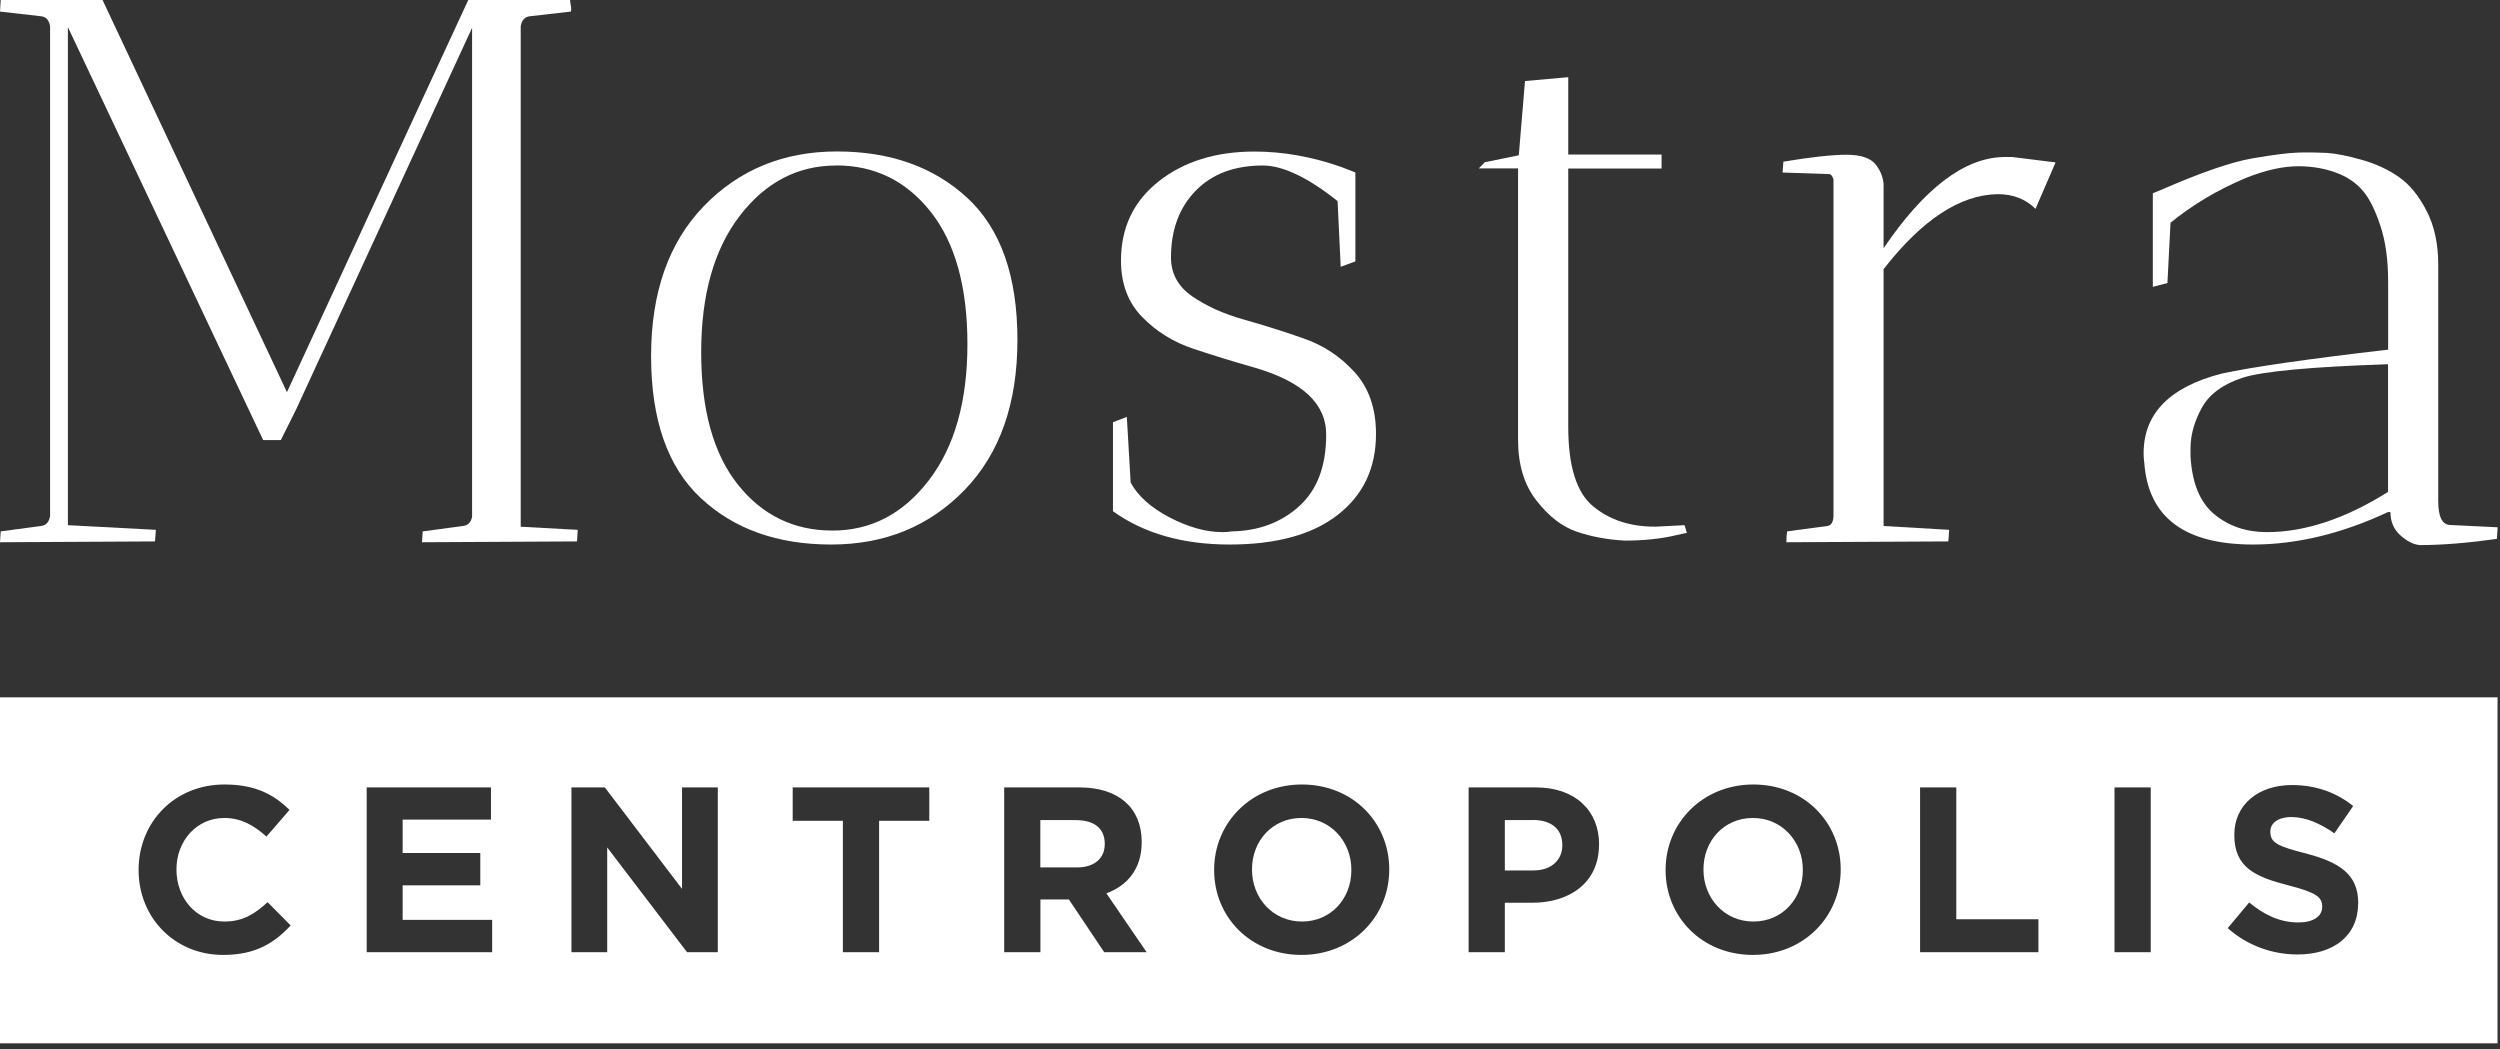 <svg width="274" height="115" viewBox="0 0 274 115" fill="none" xmlns="http://www.w3.org/2000/svg">
<rect x="0" y="0" width="274" height="115" fill="#333333" stroke="none"/>
<g clip-path="url(#clip0_0_478)">
<path d="M0 1.27L0.08 0H11.24L31.45 42.98L51.32 0H62.48C62.48 0.11 62.51 0.31 62.56 0.59C62.62 0.87 62.62 1.1 62.56 1.27L58.08 1.78C57.52 1.84 57.18 2.2 57.07 2.88V57.73L63.32 58.07C63.32 58.13 63.29 58.55 63.24 59.34L46.25 59.43L46.33 58.24L50.73 57.65C51.29 57.59 51.63 57.25 51.74 56.63V3.05L32.47 44.84L30.78 48.23H28.84L7.44 2.97V57.56L17.08 58.07C17.08 58.13 17.05 58.55 16.99 59.34L0 59.43L0.08 58.24L4.48 57.65C5.04 57.59 5.38 57.23 5.49 56.55V2.88C5.38 2.2 5.04 1.83 4.48 1.78L0 1.27Z" fill="white"/>
<path d="M91.65 18.14C87.42 18.14 83.9 19.98 81.08 23.65C78.26 27.32 76.85 32.31 76.85 38.61C76.85 44.91 78.19 49.74 80.87 53.11C83.55 56.47 87 58.15 91.23 58.15C95.46 58.15 98.98 56.32 101.8 52.64C104.62 48.97 106.03 43.99 106.03 37.72C106.03 31.45 104.69 26.62 102.01 23.22C99.33 19.83 95.88 18.13 91.65 18.13M91.1 59.68C85.21 59.68 80.45 57.99 76.81 54.59C73.18 51.2 71.36 46.01 71.36 39.03C71.36 32.05 73.29 26.57 77.15 22.58C81.01 18.6 85.87 16.6 91.73 16.6C97.59 16.6 102.35 18.3 106.02 21.69C109.68 25.08 111.51 30.27 111.51 37.25C111.51 44.23 109.58 49.71 105.72 53.7C101.86 57.68 96.98 59.68 91.1 59.68Z" fill="white"/>
<path d="M134.02 58.32C134.36 58.32 134.7 58.29 135.03 58.24C137.96 58.18 140.41 57.27 142.39 55.48C144.36 53.7 145.35 51.09 145.35 47.64C145.35 44.19 142.7 41.79 137.4 40.26C135.2 39.64 133 38.96 130.81 38.23C128.61 37.5 126.74 36.34 125.19 34.75C123.64 33.17 122.86 31.11 122.86 28.56C122.86 24.94 124.24 22.05 127 19.87C129.76 17.7 133.26 16.61 137.48 16.61C140.64 16.61 143.82 17.18 147.03 18.31L148.55 18.9V28.65L146.94 29.24L146.6 22.04C143.33 19.44 140.6 18.14 138.4 18.14C135.3 18.14 132.85 19.06 131.05 20.9C129.25 22.74 128.34 25.18 128.34 28.23C128.34 29.98 129.11 31.4 130.66 32.47C132.21 33.54 134.08 34.39 136.28 35.01C138.48 35.63 140.68 36.32 142.87 37.09C145.07 37.85 146.94 39.1 148.49 40.82C150.04 42.54 150.81 44.79 150.81 47.56C150.81 51.29 149.42 54.24 146.63 56.42C143.84 58.6 139.88 59.68 134.75 59.68C129.62 59.68 125.37 58.46 121.98 56.03V46.28L123.5 45.69L123.92 52.89C124.71 54.36 126.13 55.63 128.19 56.71C130.25 57.78 132.18 58.32 133.98 58.32" fill="white"/>
<path d="M181.33 57.73L184.63 57.56L184.88 58.41C184.82 58.41 184.43 58.49 183.7 58.66C182.01 59.06 180.12 59.25 178.04 59.25C176.12 59.14 174.38 58.81 172.8 58.27C171.22 57.73 169.76 56.61 168.41 54.88C167.06 53.16 166.38 50.94 166.38 48.22V18.46H162.07L162.74 17.78L166.46 17.02L167.14 8.88L171.88 8.46V16.94H182.11V18.47H171.88V46.78C171.88 51.08 172.78 53.97 174.58 55.47C176.38 56.97 178.64 57.72 181.34 57.72" fill="white"/>
<path d="M206.44 20.43V27.21C210.89 20.65 215.26 17.32 219.54 17.21H220.56L225.29 17.8L223.09 22.89C222.02 21.82 220.64 21.28 218.95 21.28C214.83 21.34 210.66 24.08 206.44 29.5V57.65L213.63 58.07C213.63 58.13 213.6 58.55 213.54 59.34L195.79 59.43C195.79 58.92 195.82 58.53 195.87 58.24L200.27 57.65C200.72 57.59 200.95 57.2 200.95 56.46V19.67C200.84 19.28 200.67 19.08 200.44 19.08L195.37 18.91L195.46 17.72C198.5 17.21 200.81 16.96 202.39 16.96C203.97 16.96 205.04 17.33 205.6 18.06C206.16 18.79 206.45 19.59 206.45 20.43" fill="white"/>
<path d="M248.46 58.32C252.63 58.32 257.05 56.85 261.73 53.91V39.92C253.28 40.2 247.96 40.7 245.79 41.4C243.62 42.11 242.13 43.21 241.31 44.71C240.49 46.21 240.08 47.69 240.08 49.16V50.01C240.25 52.95 241.12 55.07 242.7 56.37C244.28 57.67 246.19 58.32 248.45 58.32M261.98 56.12H261.73C256.66 58.49 251.72 59.68 246.94 59.68C239.44 59.68 235.47 56.71 235.02 50.78C234.96 50.38 234.94 50.02 234.94 49.68C234.94 45.33 237.79 42.42 243.48 40.95C246.86 40.22 252.95 39.34 261.74 38.32V30.86C261.74 28.49 261.46 26.45 260.89 24.75C260.33 23.05 259.71 21.8 259.03 20.98C258.35 20.16 257.48 19.53 256.41 19.07C255.06 18.51 253.55 18.22 251.89 18.22C250.23 18.22 248.32 18.64 246.18 19.49C243.08 20.79 240.32 22.43 237.89 24.41L237.55 31.02L235.95 31.44V21.18L236.79 20.84C241.18 18.92 244.54 17.76 246.85 17.36C249.16 16.96 250.85 16.75 251.92 16.72C252.99 16.69 254.02 16.71 255.01 16.76C256 16.82 257.28 17.07 258.86 17.52C260.44 17.97 261.8 18.61 262.96 19.43C264.12 20.25 265.12 21.48 265.96 23.12C266.8 24.76 267.23 26.71 267.23 28.97V54.91C267.23 56.66 267.68 57.54 268.58 57.54L273.74 57.79L273.66 59.06C270.5 59.51 267.68 59.74 265.2 59.74C264.52 59.68 263.82 59.33 263.09 58.68C262.36 58.03 261.99 57.17 261.99 56.09" fill="white"/>
<path d="M168 89.88H164.93V95.4H168.08C170.07 95.4 171.23 94.21 171.23 92.66V92.61C171.23 90.83 169.99 89.87 168 89.87V89.88Z" fill="white"/>
<path d="M192.12 89.65C188.92 89.65 186.7 92.18 186.7 95.27V95.32C186.7 98.42 188.97 101 192.17 101C195.37 101 197.59 98.47 197.59 95.38V95.33C197.59 92.23 195.32 89.65 192.12 89.65Z" fill="white"/>
<path d="M117.97 89.88H114.02V95.07H118.04C119.98 95.07 121.08 94.04 121.08 92.52V92.47C121.08 90.77 119.89 89.89 117.96 89.89L117.97 89.88Z" fill="white"/>
<path d="M142.64 89.65C139.44 89.65 137.22 92.18 137.22 95.27V95.32C137.22 98.42 139.49 101 142.69 101C145.89 101 148.11 98.47 148.11 95.38V95.33C148.11 92.23 145.84 89.65 142.64 89.65Z" fill="white"/>
<path d="M0 76.43V114.35H273.73V76.43H0ZM24.45 104.66C19.13 104.66 15.19 100.56 15.19 95.37V95.32C15.19 90.19 19.06 85.98 24.61 85.98C28.02 85.98 30.05 87.11 31.73 88.77L29.2 91.69C27.81 90.43 26.39 89.65 24.58 89.65C21.54 89.65 19.34 92.18 19.34 95.27V95.32C19.34 98.42 21.48 101 24.58 101C26.64 101 27.91 100.17 29.33 98.88L31.86 101.43C30 103.42 27.94 104.66 24.45 104.66ZM53.94 104.36H40.19V86.3H53.81V89.83H44.13V93.49H52.64V97.03H44.13V100.82H53.94V104.36ZM78.68 104.36H75.3L66.55 92.88V104.36H62.63V86.3H66.29L74.75 97.42V86.3H78.67V104.36H78.68ZM101.85 89.96H96.35V104.36H92.38V89.96H86.88V86.3H101.85V89.96ZM121.02 104.36L117.15 98.58H114.03V104.36H110.06V86.3H118.32C122.58 86.3 125.13 88.54 125.13 92.26V92.31C125.13 95.23 123.56 97.06 121.26 97.91L125.67 104.36H121.03H121.02ZM152.26 95.32C152.26 100.45 148.21 104.66 142.64 104.66C137.07 104.66 133.07 100.51 133.07 95.37V95.32C133.07 90.19 137.12 85.98 142.69 85.98C148.26 85.98 152.26 90.13 152.26 95.27V95.32ZM175.25 92.59C175.25 96.77 172 98.94 167.95 98.94H164.93V104.36H160.96V86.3H168.34C172.65 86.3 175.26 88.85 175.26 92.54V92.59H175.25ZM201.74 95.32C201.74 100.45 197.69 104.66 192.12 104.66C186.55 104.66 182.55 100.51 182.55 95.37V95.32C182.55 90.19 186.6 85.98 192.17 85.98C197.74 85.98 201.74 90.13 201.74 95.27V95.32ZM223.42 104.36H210.44V86.3H214.41V100.75H223.41V104.36H223.42ZM235.72 104.36H231.75V86.3H235.72V104.36ZM258.45 99.01C258.45 102.6 255.71 104.61 251.82 104.61C249.09 104.61 246.32 103.66 244.16 101.72L246.51 98.91C248.14 100.25 249.84 101.1 251.9 101.1C253.52 101.1 254.51 100.45 254.51 99.4V99.35C254.51 98.34 253.89 97.83 250.87 97.05C247.23 96.12 244.88 95.11 244.88 91.53V91.48C244.88 88.2 247.51 86.04 251.2 86.04C253.83 86.04 256.08 86.87 257.91 88.34L255.85 91.33C254.25 90.22 252.68 89.55 251.15 89.55C249.62 89.55 248.83 90.25 248.83 91.12V91.17C248.83 92.36 249.6 92.74 252.73 93.54C256.39 94.5 258.46 95.81 258.46 98.96V99.01H258.45Z" fill="white"/>
</g>
<defs>
<clipPath id="clip0_0_478">
<rect width="273.73" height="114.35" fill="white"/>
</clipPath>
</defs>
</svg>
